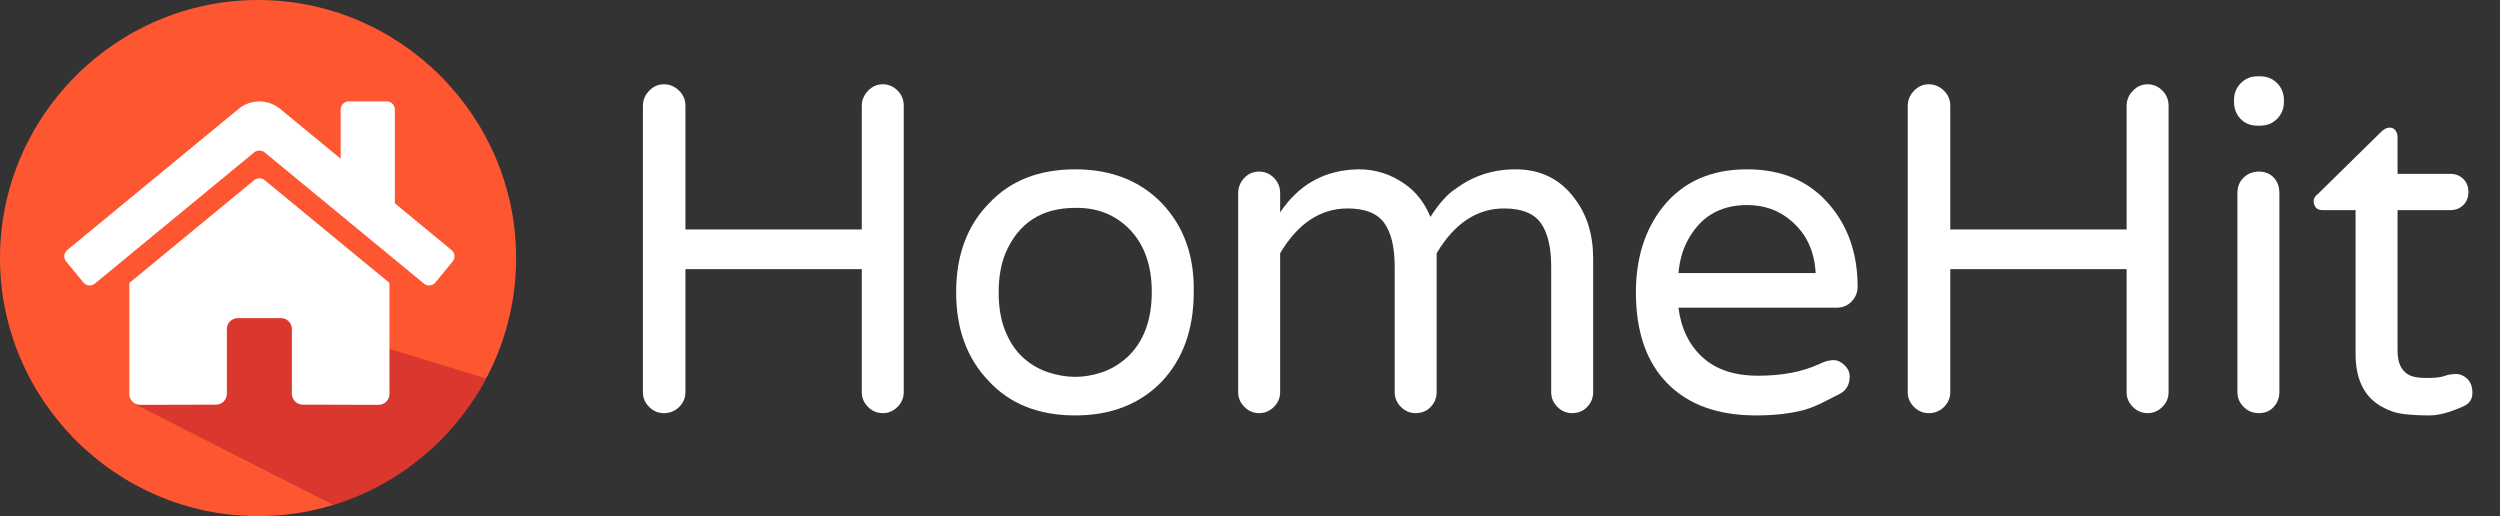 <?xml version="1.0" encoding="UTF-8" standalone="no"?>
<!DOCTYPE svg PUBLIC "-//W3C//DTD SVG 1.1//EN" "http://www.w3.org/Graphics/SVG/1.1/DTD/svg11.dtd">
<svg width="100%" height="100%" viewBox="0 0 155 32" version="1.1" xmlns="http://www.w3.org/2000/svg" xmlns:xlink="http://www.w3.org/1999/xlink" xml:space="preserve" xmlns:serif="http://www.serif.com/" style="fill-rule:evenodd;clip-rule:evenodd;stroke-linejoin:round;stroke-miterlimit:2;">
    <rect x="0" y="0" width="155" height="32" fill="#333333" stroke="none"/>
    <path d="M16,32C24.8,32 32,24.8 32,16C32,7.2 24.8,0 16,0C7.2,0 0,7.2 0,16C0,24.8 7.2,32 16,32Z" style="fill:rgb(253,86,49);fill-rule:nonzero;"/>
    <path d="M30.145,23.471L14.494,18.667C14.494,18.667 6.975,23.606 8.494,25.125L20.68,31.312C24.765,30.061 28.169,27.199 30.145,23.471Z" style="fill:rgb(190,30,45);fill-opacity:0.55;fill-rule:nonzero;"/>
    <g transform="matrix(0.042,0,0,0.042,3.986,4.94)">
        <path d="M280.37,148.26L96,300.11L96,464C96,472.777 103.223,480 112,480L224.06,479.71C232.807,479.666 239.98,472.457 239.98,463.71L239.98,368C239.98,359.223 247.203,352 255.98,352L319.98,352C328.757,352 335.98,359.223 335.98,368L335.98,463.64C335.98,463.657 335.98,463.673 335.98,463.69C335.98,472.467 343.203,479.69 351.98,479.69C351.98,479.69 351.98,479.69 351.98,479.69L464,480C472.777,480 480,472.777 480,464L480,300L295.67,148.26C291.221,144.674 284.819,144.674 280.37,148.26ZM571.6,251.47L488,182.56L488,44.05C488,37.467 482.583,32.05 476,32.05L420,32.05C413.417,32.05 408,37.467 408,44.05L408,116.66L318.47,43C300.819,28.475 275.121,28.475 257.47,43L4.34,251.47C1.584,253.748 -0.015,257.143 -0.015,260.72C-0.015,263.512 0.96,266.219 2.74,268.37L28.24,299.37C30.518,302.14 33.922,303.748 37.508,303.748C40.297,303.748 43,302.776 45.15,301L280.37,107.26C284.819,103.674 291.221,103.674 295.67,107.26L530.9,301C533.051,302.78 535.758,303.755 538.55,303.755C542.127,303.755 545.522,302.156 547.8,299.4L573.3,268.4C575.064,266.253 576.029,263.559 576.029,260.781C576.029,257.171 574.401,253.747 571.6,251.47Z" style="fill:white;fill-rule:nonzero;"/>
    </g>
    <g transform="matrix(1,0,0,1,-5,9)">
        <path d="M59.731,-3.775C60.083,-3.775 60.388,-3.646 60.646,-3.389C60.903,-3.131 61.032,-2.814 61.032,-2.439L61.032,15.314C61.032,15.666 60.903,15.971 60.646,16.229C60.388,16.486 60.083,16.615 59.731,16.615C59.38,16.615 59.075,16.486 58.817,16.229C58.56,15.971 58.431,15.666 58.431,15.314L58.431,7.686L47.497,7.686L47.497,15.314C47.497,15.666 47.368,15.971 47.11,16.229C46.853,16.486 46.536,16.615 46.161,16.615C45.81,16.615 45.505,16.486 45.247,16.229C44.989,15.971 44.86,15.666 44.86,15.314L44.86,-2.439C44.86,-2.791 44.989,-3.102 45.247,-3.371C45.505,-3.641 45.81,-3.775 46.161,-3.775C46.513,-3.775 46.823,-3.646 47.093,-3.389C47.362,-3.131 47.497,-2.814 47.497,-2.439L47.497,5.225L58.431,5.225L58.431,-2.439C58.431,-2.791 58.56,-3.102 58.817,-3.371C59.075,-3.641 59.38,-3.775 59.731,-3.775Z" style="fill:white;fill-rule:nonzero;"/>
        <path d="M71.664,1.498C73.89,1.498 75.683,2.201 77.042,3.607C78.402,5.037 79.058,6.877 79.011,9.127C79.011,11.4 78.355,13.24 77.042,14.646C75.683,16.053 73.89,16.756 71.664,16.756C69.414,16.756 67.632,16.053 66.32,14.646C64.96,13.24 64.281,11.4 64.281,9.127C64.281,6.83 64.96,4.99 66.32,3.607C67.632,2.201 69.414,1.498 71.664,1.498ZM68.447,13.188C68.904,13.598 69.419,13.896 69.994,14.084C70.568,14.271 71.124,14.365 71.664,14.365C72.203,14.365 72.753,14.271 73.316,14.084C73.878,13.896 74.394,13.592 74.863,13.17C75.894,12.232 76.41,10.873 76.41,9.092C76.41,7.357 75.894,6.01 74.863,5.049C73.996,4.252 72.929,3.865 71.664,3.889C69.578,3.889 68.136,4.826 67.339,6.701C67.058,7.381 66.917,8.189 66.917,9.127C66.917,10.064 67.058,10.873 67.339,11.553C67.621,12.232 67.99,12.777 68.447,13.188Z" style="fill:white;fill-rule:nonzero;"/>
        <path d="M84.369,4.17C85.541,2.412 87.17,1.521 89.256,1.498C90.287,1.498 91.236,1.803 92.103,2.412C92.806,2.904 93.334,3.584 93.685,4.451C94.224,3.607 94.752,3.021 95.267,2.693C96.346,1.896 97.576,1.498 98.959,1.498C100.506,1.498 101.724,2.096 102.615,3.291C103.389,4.299 103.775,5.541 103.775,7.018L103.775,15.314C103.775,15.666 103.652,15.971 103.406,16.229C103.16,16.486 102.849,16.615 102.474,16.615C102.123,16.615 101.818,16.486 101.56,16.229C101.303,15.971 101.174,15.666 101.174,15.314L101.174,7.545C101.174,6.326 100.957,5.418 100.523,4.82C100.09,4.223 99.334,3.924 98.256,3.924C96.568,3.924 95.174,4.85 94.072,6.701L94.072,15.314C94.072,15.666 93.949,15.971 93.703,16.229C93.457,16.486 93.146,16.615 92.771,16.615C92.42,16.615 92.115,16.486 91.857,16.229C91.599,15.971 91.471,15.666 91.471,15.314L91.471,7.545C91.471,6.326 91.254,5.418 90.82,4.82C90.387,4.223 89.631,3.924 88.553,3.924C86.865,3.924 85.471,4.85 84.369,6.701L84.369,15.314C84.369,15.666 84.24,15.971 83.982,16.229C83.724,16.486 83.42,16.615 83.068,16.615C82.717,16.615 82.412,16.486 82.154,16.229C81.896,15.971 81.767,15.666 81.767,15.314L81.767,2.975C81.767,2.623 81.89,2.313 82.137,2.043C82.383,1.773 82.693,1.639 83.068,1.639C83.42,1.639 83.724,1.768 83.982,2.025C84.24,2.283 84.369,2.6 84.369,2.975L84.369,4.17Z" style="fill:white;fill-rule:nonzero;"/>
        <path d="M109.063,10.076C109.227,11.365 109.725,12.391 110.557,13.152C111.389,13.914 112.537,14.295 114.002,14.295C115.467,14.295 116.715,14.061 117.746,13.592C118.074,13.428 118.367,13.34 118.625,13.328C118.883,13.316 119.123,13.416 119.346,13.627C119.569,13.838 119.68,14.072 119.68,14.33C119.68,14.846 119.475,15.209 119.065,15.42C118.655,15.631 118.285,15.818 117.957,15.982C117.629,16.146 117.278,16.287 116.903,16.404C116.035,16.639 115.028,16.756 113.879,16.756C111.512,16.756 109.678,16.094 108.377,14.77C107.076,13.445 106.426,11.564 106.426,9.127C106.426,7.018 106.977,5.26 108.078,3.854C109.321,2.283 111.067,1.498 113.317,1.498C115.473,1.498 117.172,2.225 118.414,3.678C119.586,5.037 120.172,6.736 120.172,8.775C120.172,9.127 120.049,9.432 119.803,9.689C119.557,9.947 119.246,10.076 118.871,10.076L109.063,10.076ZM113.317,3.713C111.606,3.713 110.364,4.475 109.59,5.998C109.309,6.537 109.133,7.182 109.063,7.932L117.571,7.932C117.5,6.572 116.996,5.494 116.059,4.697C115.309,4.041 114.395,3.713 113.317,3.713Z" style="fill:white;fill-rule:nonzero;"/>
        <path d="M138.151,-3.775C138.503,-3.775 138.807,-3.646 139.065,-3.389C139.323,-3.131 139.452,-2.814 139.452,-2.439L139.452,15.314C139.452,15.666 139.323,15.971 139.065,16.229C138.807,16.486 138.503,16.615 138.151,16.615C137.799,16.615 137.495,16.486 137.237,16.229C136.979,15.971 136.85,15.666 136.85,15.314L136.85,7.686L125.917,7.686L125.917,15.314C125.917,15.666 125.788,15.971 125.53,16.229C125.272,16.486 124.956,16.615 124.581,16.615C124.229,16.615 123.924,16.486 123.667,16.229C123.409,15.971 123.28,15.666 123.28,15.314L123.28,-2.439C123.28,-2.791 123.409,-3.102 123.667,-3.371C123.924,-3.641 124.229,-3.775 124.581,-3.775C124.932,-3.775 125.243,-3.646 125.512,-3.389C125.782,-3.131 125.917,-2.814 125.917,-2.439L125.917,5.225L136.85,5.225L136.85,-2.439C136.85,-2.791 136.979,-3.102 137.237,-3.371C137.495,-3.641 137.799,-3.775 138.151,-3.775Z" style="fill:white;fill-rule:nonzero;"/>
        <path d="M143.72,2.975C143.72,2.576 143.849,2.254 144.106,2.008C144.364,1.762 144.681,1.639 145.056,1.639C145.431,1.639 145.735,1.762 145.97,2.008C146.204,2.254 146.321,2.576 146.321,2.975L146.321,15.314C146.321,15.666 146.204,15.971 145.97,16.229C145.735,16.486 145.431,16.615 145.056,16.615C144.681,16.615 144.364,16.486 144.106,16.229C143.849,15.971 143.72,15.666 143.72,15.314L143.72,2.975ZM146.603,-2.686C146.603,-2.264 146.462,-1.912 146.181,-1.631C145.899,-1.35 145.548,-1.209 145.126,-1.209L144.95,-1.209C144.528,-1.209 144.183,-1.35 143.913,-1.631C143.644,-1.912 143.509,-2.264 143.509,-2.686L143.509,-2.791C143.509,-3.213 143.649,-3.564 143.931,-3.846C144.212,-4.127 144.552,-4.268 144.95,-4.268L145.126,-4.268C145.548,-4.268 145.899,-4.127 146.181,-3.846C146.462,-3.564 146.603,-3.213 146.603,-2.791L146.603,-2.686Z" style="fill:white;fill-rule:nonzero;"/>
        <path d="M155.441,14.436C155.956,14.436 156.326,14.395 156.548,14.313C156.771,14.23 157.011,14.189 157.269,14.189C157.527,14.189 157.761,14.289 157.972,14.488C158.183,14.688 158.289,14.98 158.289,15.367C158.289,15.754 158.101,16.029 157.726,16.193C156.906,16.568 156.203,16.756 155.617,16.756C155.031,16.756 154.498,16.727 154.017,16.668C153.537,16.609 153.074,16.451 152.628,16.193C151.574,15.584 151.046,14.506 151.046,12.959L151.046,4.029L149.007,4.029C148.656,4.029 148.468,3.842 148.445,3.467C148.445,3.303 148.539,3.15 148.726,3.01L152.628,-0.822C152.792,-0.986 152.956,-1.074 153.121,-1.086C153.285,-1.098 153.414,-1.045 153.507,-0.928C153.601,-0.811 153.648,-0.67 153.648,-0.506L153.648,1.779L156.917,1.779C157.246,1.779 157.515,1.885 157.726,2.096C157.937,2.307 158.042,2.576 158.042,2.904C158.042,3.232 157.937,3.502 157.726,3.713C157.515,3.924 157.246,4.029 156.917,4.029L153.648,4.029L153.648,12.748C153.648,13.475 153.871,13.967 154.316,14.225C154.55,14.365 154.925,14.436 155.441,14.436Z" style="fill:white;fill-rule:nonzero;"/>
    </g>
</svg>
